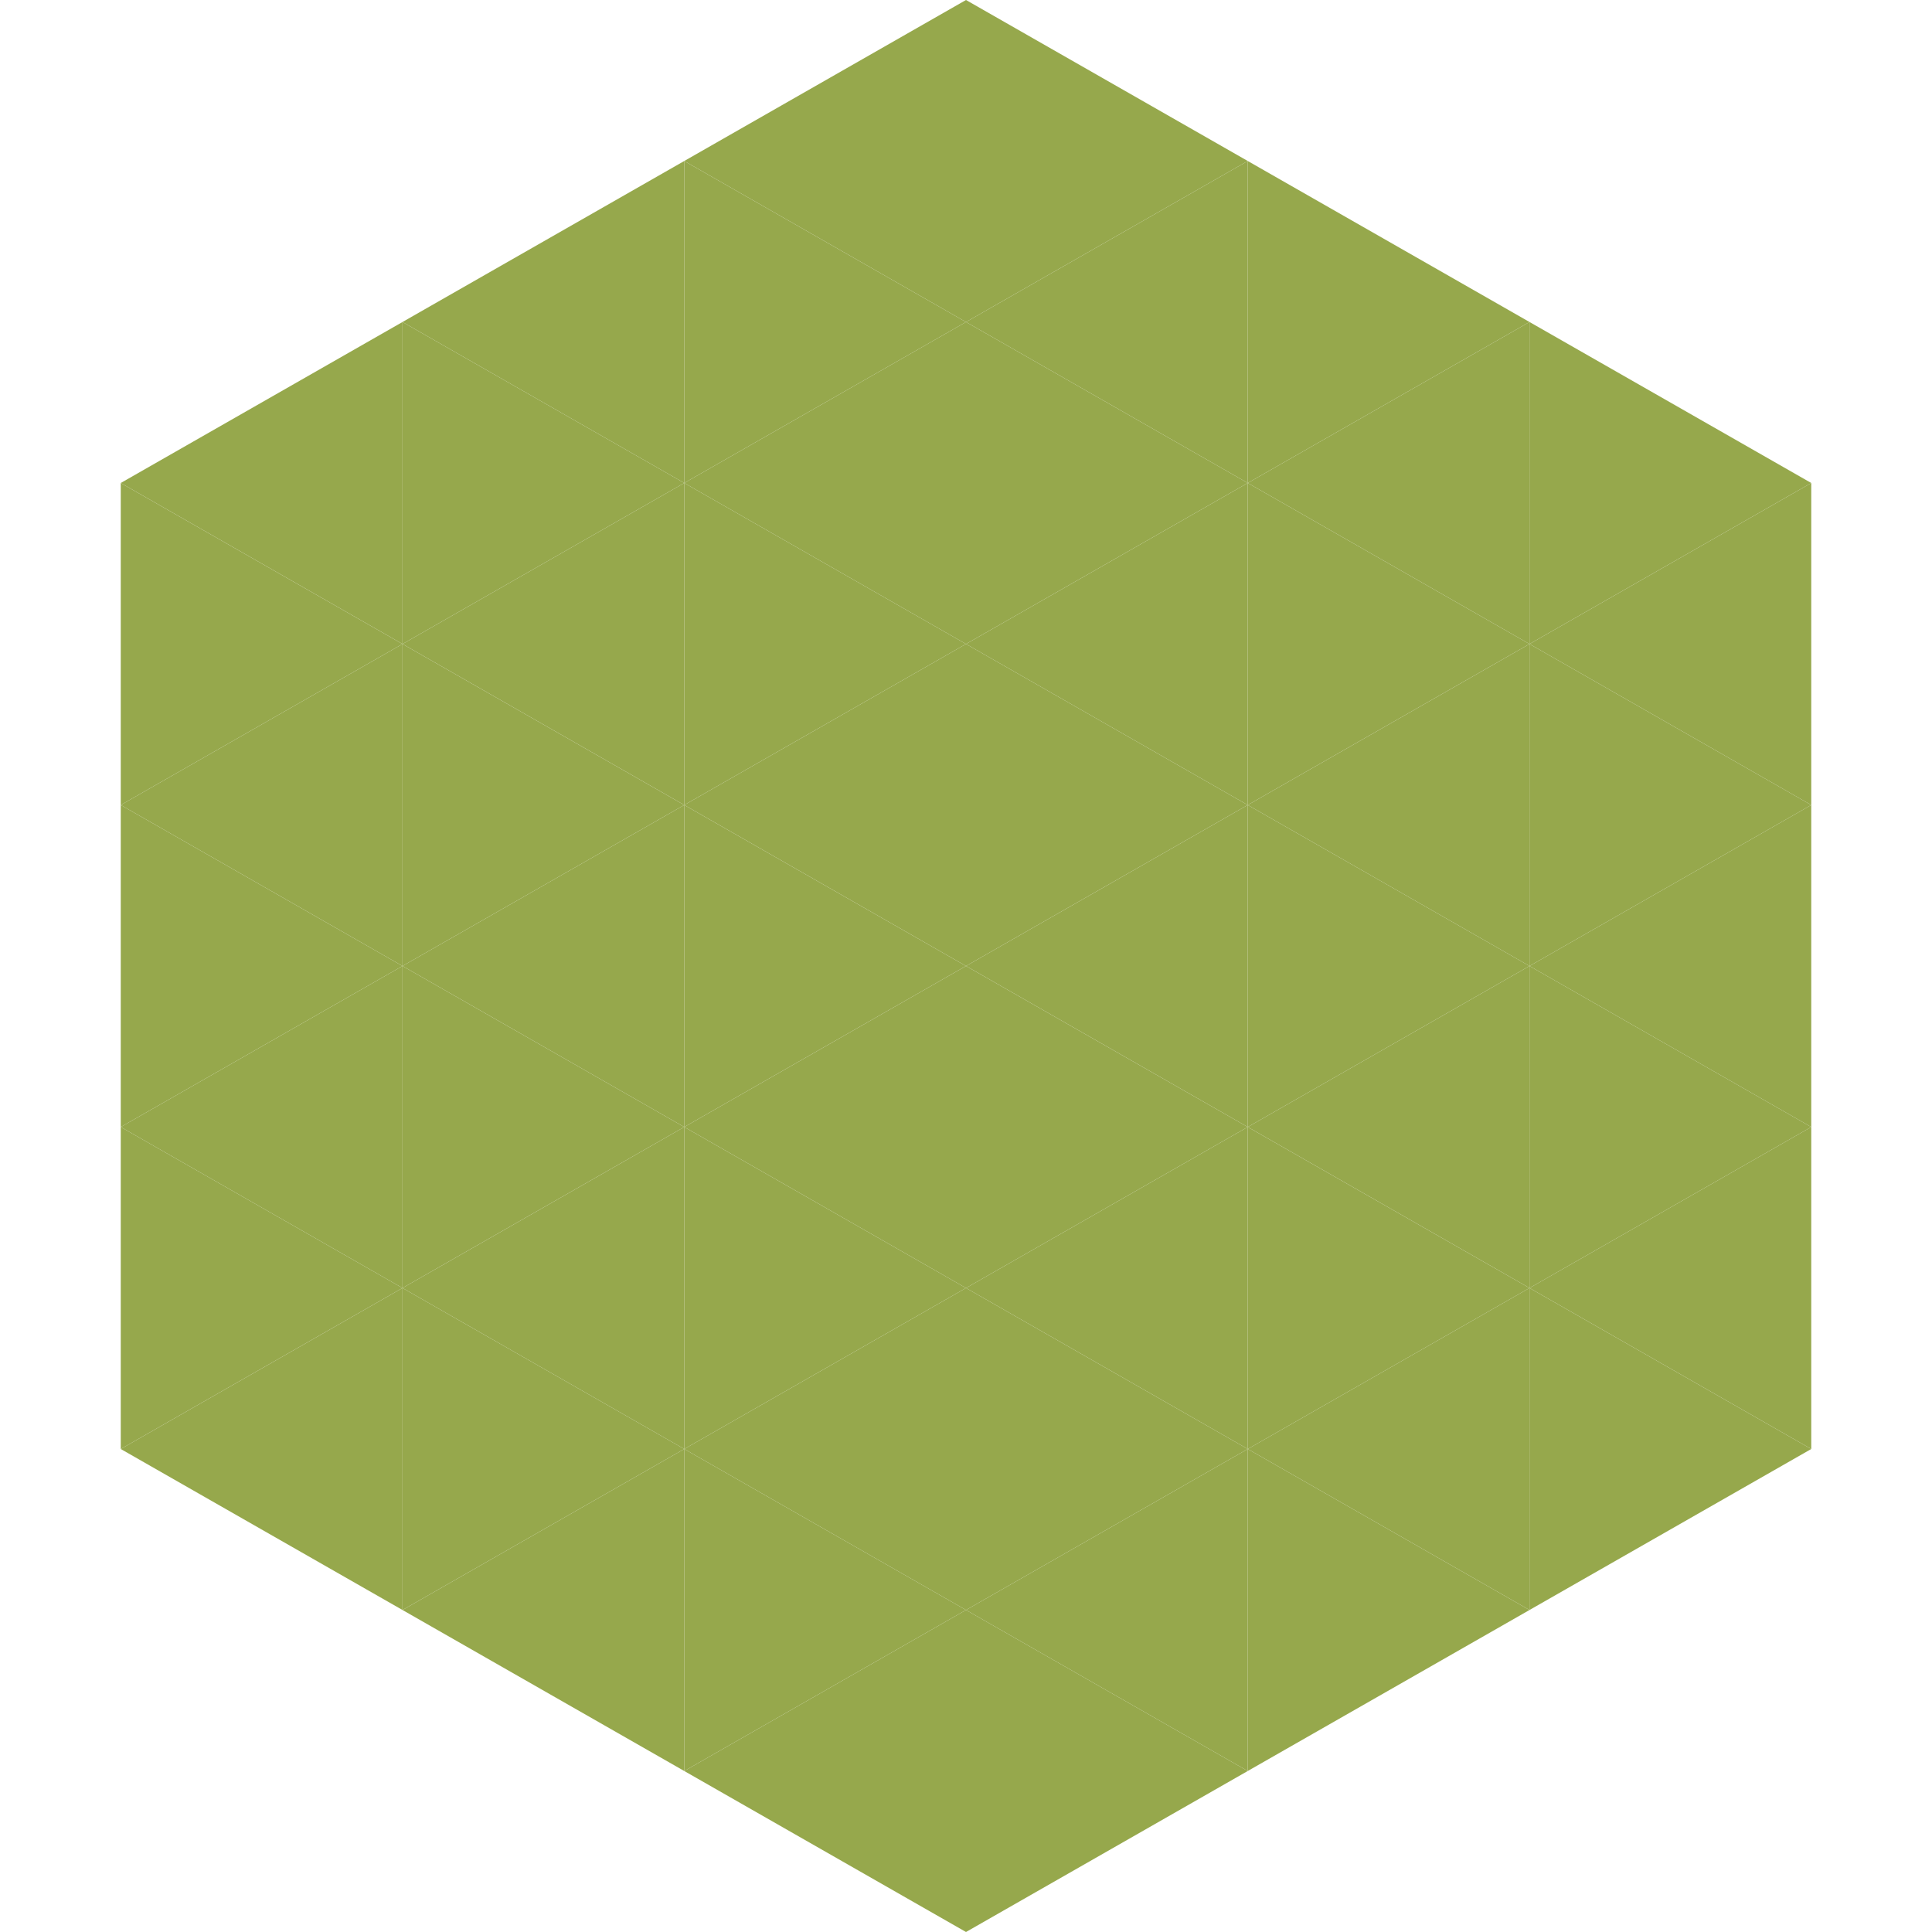 <?xml version="1.0"?>
<!-- Generated by SVGo -->
<svg width="240" height="240"
     xmlns="http://www.w3.org/2000/svg"
     xmlns:xlink="http://www.w3.org/1999/xlink">
<polygon points="50,40 15,60 50,80" style="fill:rgb(150,168,76)" />
<polygon points="190,40 225,60 190,80" style="fill:rgb(150,168,76)" />
<polygon points="15,60 50,80 15,100" style="fill:rgb(150,168,76)" />
<polygon points="225,60 190,80 225,100" style="fill:rgb(150,168,76)" />
<polygon points="50,80 15,100 50,120" style="fill:rgb(150,168,76)" />
<polygon points="190,80 225,100 190,120" style="fill:rgb(150,168,76)" />
<polygon points="15,100 50,120 15,140" style="fill:rgb(150,168,76)" />
<polygon points="225,100 190,120 225,140" style="fill:rgb(150,168,76)" />
<polygon points="50,120 15,140 50,160" style="fill:rgb(150,168,76)" />
<polygon points="190,120 225,140 190,160" style="fill:rgb(150,168,76)" />
<polygon points="15,140 50,160 15,180" style="fill:rgb(150,168,76)" />
<polygon points="225,140 190,160 225,180" style="fill:rgb(150,168,76)" />
<polygon points="50,160 15,180 50,200" style="fill:rgb(150,168,76)" />
<polygon points="190,160 225,180 190,200" style="fill:rgb(150,168,76)" />
<polygon points="15,180 50,200 15,220" style="fill:rgb(255,255,255); fill-opacity:0" />
<polygon points="225,180 190,200 225,220" style="fill:rgb(255,255,255); fill-opacity:0" />
<polygon points="50,0 85,20 50,40" style="fill:rgb(255,255,255); fill-opacity:0" />
<polygon points="190,0 155,20 190,40" style="fill:rgb(255,255,255); fill-opacity:0" />
<polygon points="85,20 50,40 85,60" style="fill:rgb(150,168,76)" />
<polygon points="155,20 190,40 155,60" style="fill:rgb(150,168,76)" />
<polygon points="50,40 85,60 50,80" style="fill:rgb(150,168,76)" />
<polygon points="190,40 155,60 190,80" style="fill:rgb(150,168,76)" />
<polygon points="85,60 50,80 85,100" style="fill:rgb(150,168,76)" />
<polygon points="155,60 190,80 155,100" style="fill:rgb(150,168,76)" />
<polygon points="50,80 85,100 50,120" style="fill:rgb(150,168,76)" />
<polygon points="190,80 155,100 190,120" style="fill:rgb(150,168,76)" />
<polygon points="85,100 50,120 85,140" style="fill:rgb(150,168,76)" />
<polygon points="155,100 190,120 155,140" style="fill:rgb(150,168,76)" />
<polygon points="50,120 85,140 50,160" style="fill:rgb(150,168,76)" />
<polygon points="190,120 155,140 190,160" style="fill:rgb(150,168,76)" />
<polygon points="85,140 50,160 85,180" style="fill:rgb(150,168,76)" />
<polygon points="155,140 190,160 155,180" style="fill:rgb(150,168,76)" />
<polygon points="50,160 85,180 50,200" style="fill:rgb(150,168,76)" />
<polygon points="190,160 155,180 190,200" style="fill:rgb(150,168,76)" />
<polygon points="85,180 50,200 85,220" style="fill:rgb(150,168,76)" />
<polygon points="155,180 190,200 155,220" style="fill:rgb(150,168,76)" />
<polygon points="120,0 85,20 120,40" style="fill:rgb(150,168,76)" />
<polygon points="120,0 155,20 120,40" style="fill:rgb(150,168,76)" />
<polygon points="85,20 120,40 85,60" style="fill:rgb(150,168,76)" />
<polygon points="155,20 120,40 155,60" style="fill:rgb(150,168,76)" />
<polygon points="120,40 85,60 120,80" style="fill:rgb(150,168,76)" />
<polygon points="120,40 155,60 120,80" style="fill:rgb(150,168,76)" />
<polygon points="85,60 120,80 85,100" style="fill:rgb(150,168,76)" />
<polygon points="155,60 120,80 155,100" style="fill:rgb(150,168,76)" />
<polygon points="120,80 85,100 120,120" style="fill:rgb(150,168,76)" />
<polygon points="120,80 155,100 120,120" style="fill:rgb(150,168,76)" />
<polygon points="85,100 120,120 85,140" style="fill:rgb(150,168,76)" />
<polygon points="155,100 120,120 155,140" style="fill:rgb(150,168,76)" />
<polygon points="120,120 85,140 120,160" style="fill:rgb(150,168,76)" />
<polygon points="120,120 155,140 120,160" style="fill:rgb(150,168,76)" />
<polygon points="85,140 120,160 85,180" style="fill:rgb(150,168,76)" />
<polygon points="155,140 120,160 155,180" style="fill:rgb(150,168,76)" />
<polygon points="120,160 85,180 120,200" style="fill:rgb(150,168,76)" />
<polygon points="120,160 155,180 120,200" style="fill:rgb(150,168,76)" />
<polygon points="85,180 120,200 85,220" style="fill:rgb(150,168,76)" />
<polygon points="155,180 120,200 155,220" style="fill:rgb(150,168,76)" />
<polygon points="120,200 85,220 120,240" style="fill:rgb(150,168,76)" />
<polygon points="120,200 155,220 120,240" style="fill:rgb(150,168,76)" />
<polygon points="85,220 120,240 85,260" style="fill:rgb(255,255,255); fill-opacity:0" />
<polygon points="155,220 120,240 155,260" style="fill:rgb(255,255,255); fill-opacity:0" />
</svg>
